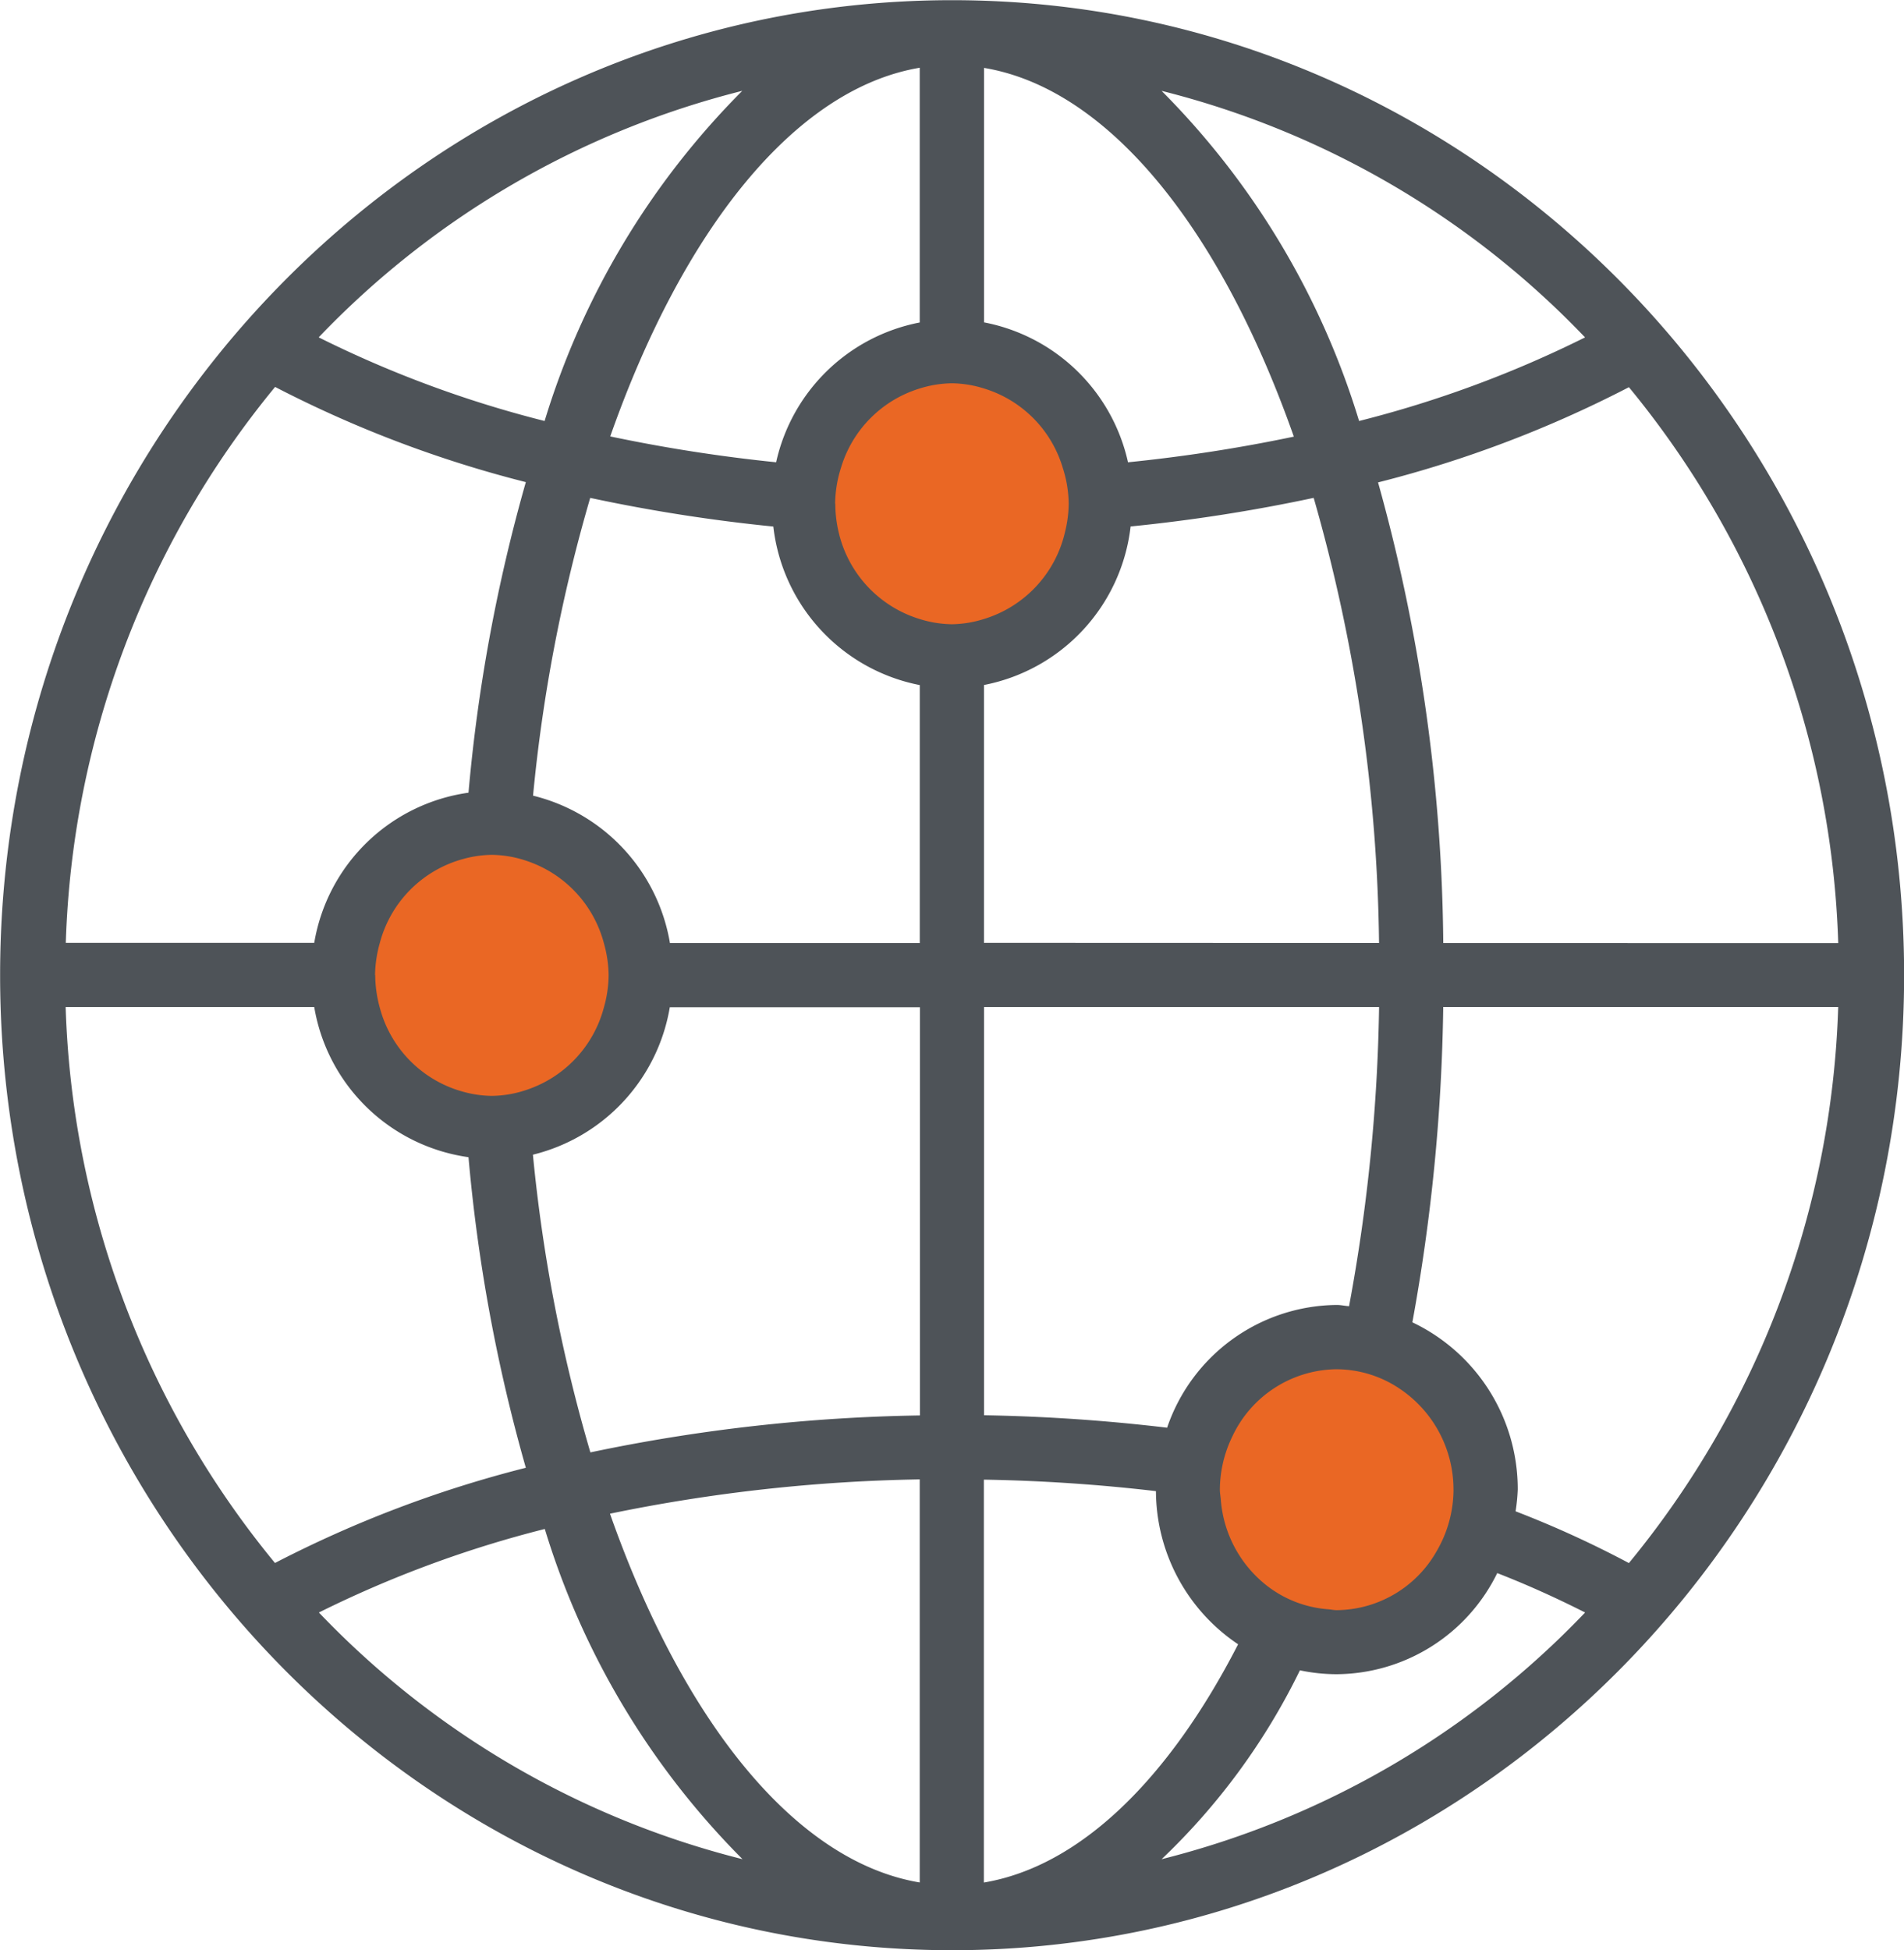 <?xml version="1.0" encoding="UTF-8"?> <svg xmlns="http://www.w3.org/2000/svg" width="52" height="53.249" viewBox="0 0 52 53.249"><g id="Group_765" data-name="Group 765" transform="translate(-545 -955)"><circle id="Ellipse_53" data-name="Ellipse 53" cx="4" cy="4" r="4" transform="translate(567 965)" fill="#ea6724"></circle><circle id="Ellipse_54" data-name="Ellipse 54" cx="3.5" cy="3.5" r="3.5" transform="translate(555 978)" fill="#ea6724"></circle><circle id="Ellipse_55" data-name="Ellipse 55" cx="3.5" cy="3.5" r="3.5" transform="translate(578 992)" fill="#ea6724"></circle><g id="Group_485" data-name="Group 485" transform="translate(381.197 1125.405)"><path id="Path_35" data-name="Path 35" d="M189.806-170.4h0c-14.335,0-26,11.942-26,26.624s11.663,26.625,26,26.625h0c14.335,0,26-11.947,26-26.625S204.141-170.4,189.806-170.4Zm13.414,25.747a48.235,48.235,0,0,0-1.781-12.579,31.853,31.853,0,0,0,6.851-2.6,25.093,25.093,0,0,1,5.717,15.18Zm-24.863,5.779a5,5,0,0,0,3.739-4.027h6.831v11.147a47.167,47.167,0,0,0-9,1.009A43.67,43.67,0,0,1,178.357-138.879Zm1.566-17.935a45.534,45.534,0,0,0,5,.782,4.987,4.987,0,0,0,4,4.329v7.045H182.1a5,5,0,0,0-3.739-4.025A43.714,43.714,0,0,1,179.924-156.815Zm14.688-.967a4.99,4.99,0,0,0-3.933-3.826v-6.949c3.422.57,6.477,4.433,8.461,10.069A43.251,43.251,0,0,1,194.612-157.782Zm-8,1.127a3.358,3.358,0,0,1,.16-.982,3.231,3.231,0,0,1,2.151-2.166,3.071,3.071,0,0,1,.877-.142,3.037,3.037,0,0,1,.874.141,3.225,3.225,0,0,1,2.155,2.168,3.3,3.3,0,0,1,.162.982,3.321,3.321,0,0,1-.1.769,3.242,3.242,0,0,1-2.218,2.378,3.04,3.04,0,0,1-.874.142,3.072,3.072,0,0,1-.877-.142,3.244,3.244,0,0,1-2.215-2.378A3.408,3.408,0,0,1,186.616-156.654Zm2.311-11.9v6.95A4.984,4.984,0,0,0,185-157.782a43.246,43.246,0,0,1-4.531-.706C182.451-164.121,185.507-167.984,188.927-168.556Zm-14.876,24.775a3.378,3.378,0,0,1,.129-.877,3.229,3.229,0,0,1,2.285-2.3,3.048,3.048,0,0,1,.776-.111,3.064,3.064,0,0,1,.982.176,3.24,3.24,0,0,1,2.078,2.238,3.309,3.309,0,0,1,.129.877,3.307,3.307,0,0,1-.129.876,3.243,3.243,0,0,1-2.078,2.239,3.063,3.063,0,0,1-.982.176,3.049,3.049,0,0,1-.776-.111,3.232,3.232,0,0,1-2.285-2.3A3.375,3.375,0,0,1,174.051-143.781Zm14.876,13.773v11c-3.42-.572-6.477-4.436-8.46-10.07A45.409,45.409,0,0,1,188.927-130.008Zm1.751,11v-11a47.018,47.018,0,0,1,4.7.314,5.057,5.057,0,0,0,2.244,4.182C195.739-121.847,193.318-119.446,190.678-119ZM203.5-129.724a3.351,3.351,0,0,1-.467,1.687,3.166,3.166,0,0,1-2.721,1.6c-.082,0-.157-.018-.237-.024a3.1,3.1,0,0,1-1.7-.666,3.3,3.3,0,0,1-1.23-2.32c-.007-.095-.026-.185-.026-.281a3.347,3.347,0,0,1,.335-1.441,3.182,3.182,0,0,1,2.819-1.846l.034,0a3.1,3.1,0,0,1,1.692.511,3.31,3.31,0,0,1,1.5,2.779Zm-2.855-5.013c-.113-.008-.219-.034-.333-.034a4.94,4.94,0,0,0-4.634,3.352,49.146,49.146,0,0,0-5-.34v-11.147h10.789A48.334,48.334,0,0,1,200.647-134.737Zm-9.969-9.922V-151.7a4.987,4.987,0,0,0,4.005-4.329,45.75,45.75,0,0,0,5-.781,45.911,45.911,0,0,1,1.785,12.155Zm16.415-16.532a30.671,30.671,0,0,1-6.17,2.282,21.7,21.7,0,0,0-5.394-9.015A24.1,24.1,0,0,1,207.093-161.191Zm-23.014-6.735a21.7,21.7,0,0,0-5.4,9.017,30.5,30.5,0,0,1-6.17-2.284A24.1,24.1,0,0,1,184.079-167.925Zm-12.762,8.086a31.841,31.841,0,0,0,6.849,2.6,45.52,45.52,0,0,0-1.566,8.481,4.972,4.972,0,0,0-4.213,4.1H165.6A25.1,25.1,0,0,1,171.317-159.84Zm1.07,16.934a4.974,4.974,0,0,0,4.213,4.1,45.5,45.5,0,0,0,1.566,8.481,31.887,31.887,0,0,0-6.851,2.6,25.108,25.108,0,0,1-5.717-15.181Zm.126,16.534a30.726,30.726,0,0,1,6.171-2.282,21.7,21.7,0,0,0,5.4,9.017A24.077,24.077,0,0,1,172.513-126.372Zm23.017,6.735a17.991,17.991,0,0,0,3.777-5.157,4.885,4.885,0,0,0,1.008.106,4.918,4.918,0,0,0,4.381-2.761c.843.328,1.638.691,2.4,1.076A24.083,24.083,0,0,1,195.53-119.637Zm12.761-8.086a27.925,27.925,0,0,0-3.094-1.413,5.085,5.085,0,0,0,.059-.595,5.044,5.044,0,0,0-2.878-4.566,51.455,51.455,0,0,0,.843-8.61h10.787A25.107,25.107,0,0,1,208.29-127.723Z" transform="translate(0 0)" fill="#4e5358"></path></g></g></svg> 